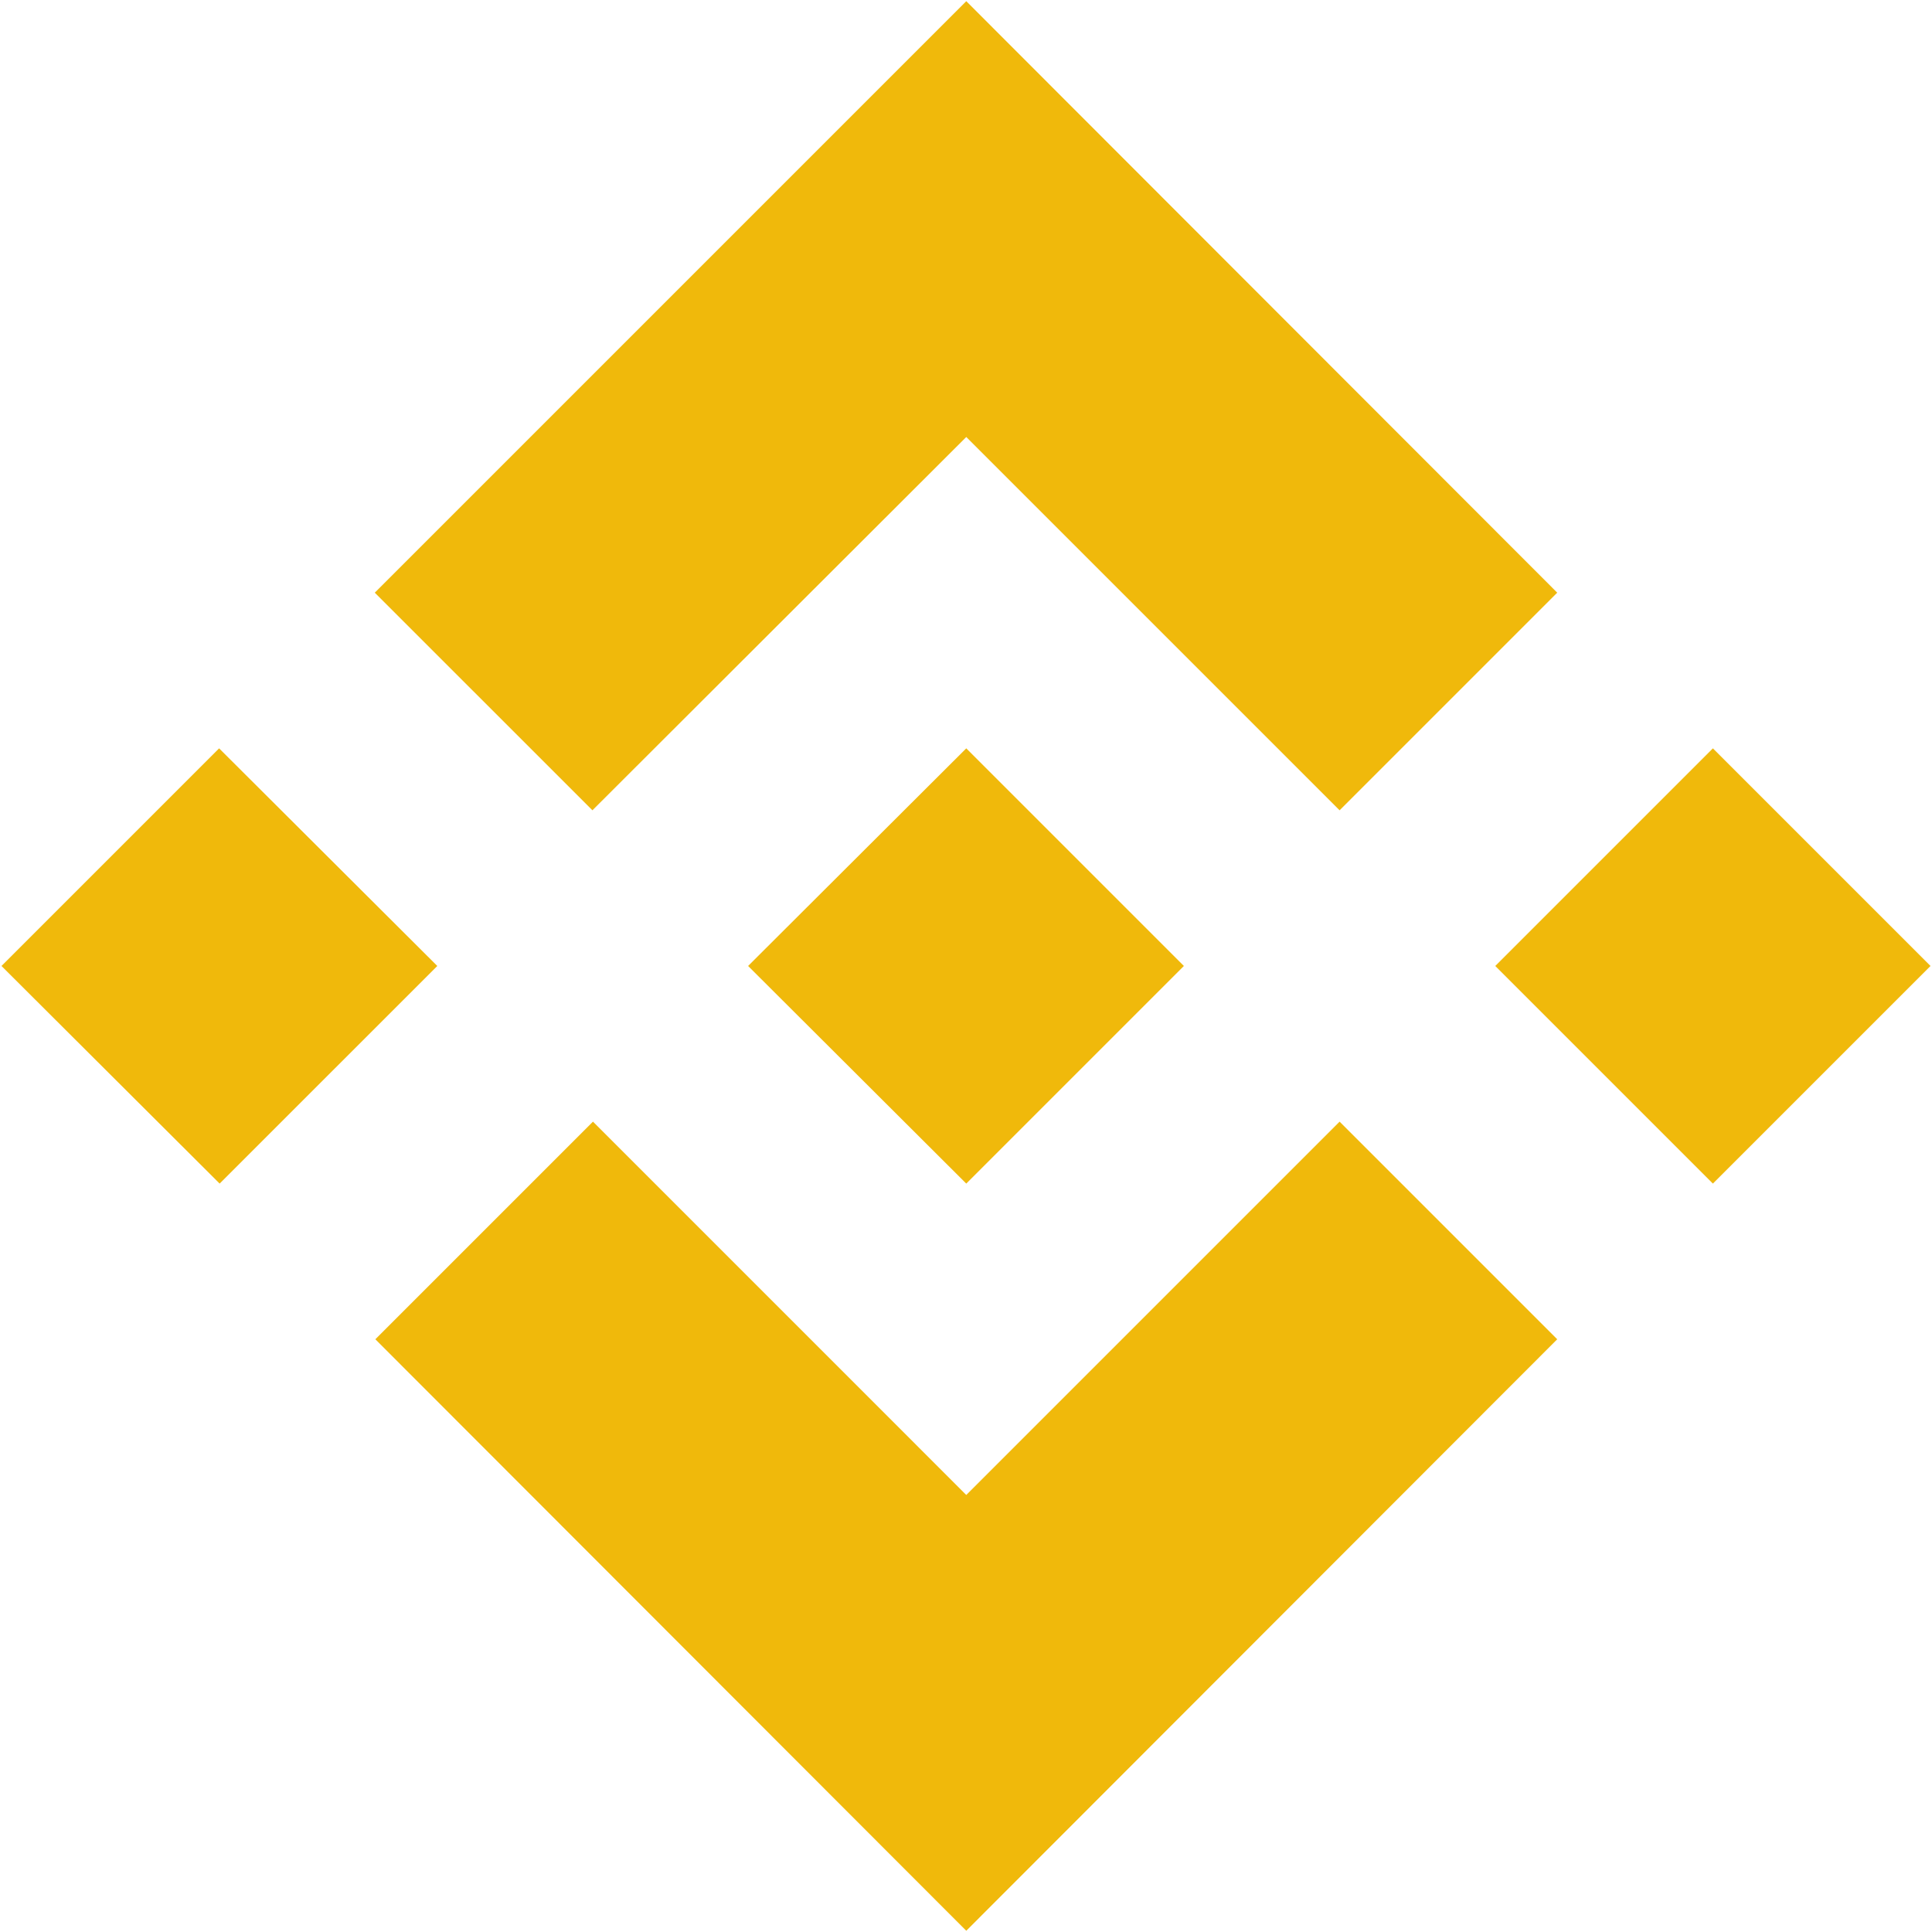 <svg width="64" height="64" viewBox="0 0 64 64" fill="none" xmlns="http://www.w3.org/2000/svg">
<g clip-path="url(#clip0_496_352)">
<path d="M14.486 31.999L7.276 39.208L0.049 31.999L7.258 24.79L14.486 31.999ZM32.009 14.476L44.376 26.842L51.585 19.633L32.009 0.039L12.415 19.633L19.625 26.842L32.009 14.476ZM56.742 24.79L49.533 31.999L56.742 39.208L63.951 31.999L56.742 24.79ZM32.009 49.523L19.643 37.156L12.434 44.365L32.009 63.959L51.585 44.365L44.376 37.156L32.009 49.523ZM32.009 39.208L39.218 31.999L32.009 24.79L24.782 31.999L32.009 39.208Z" fill="#F0B90B"/>
</g>
<defs>
<clipPath id="clip0_496_352">
<rect width="64" height="64" fill="white"/>
</clipPath>
</defs>
</svg>
